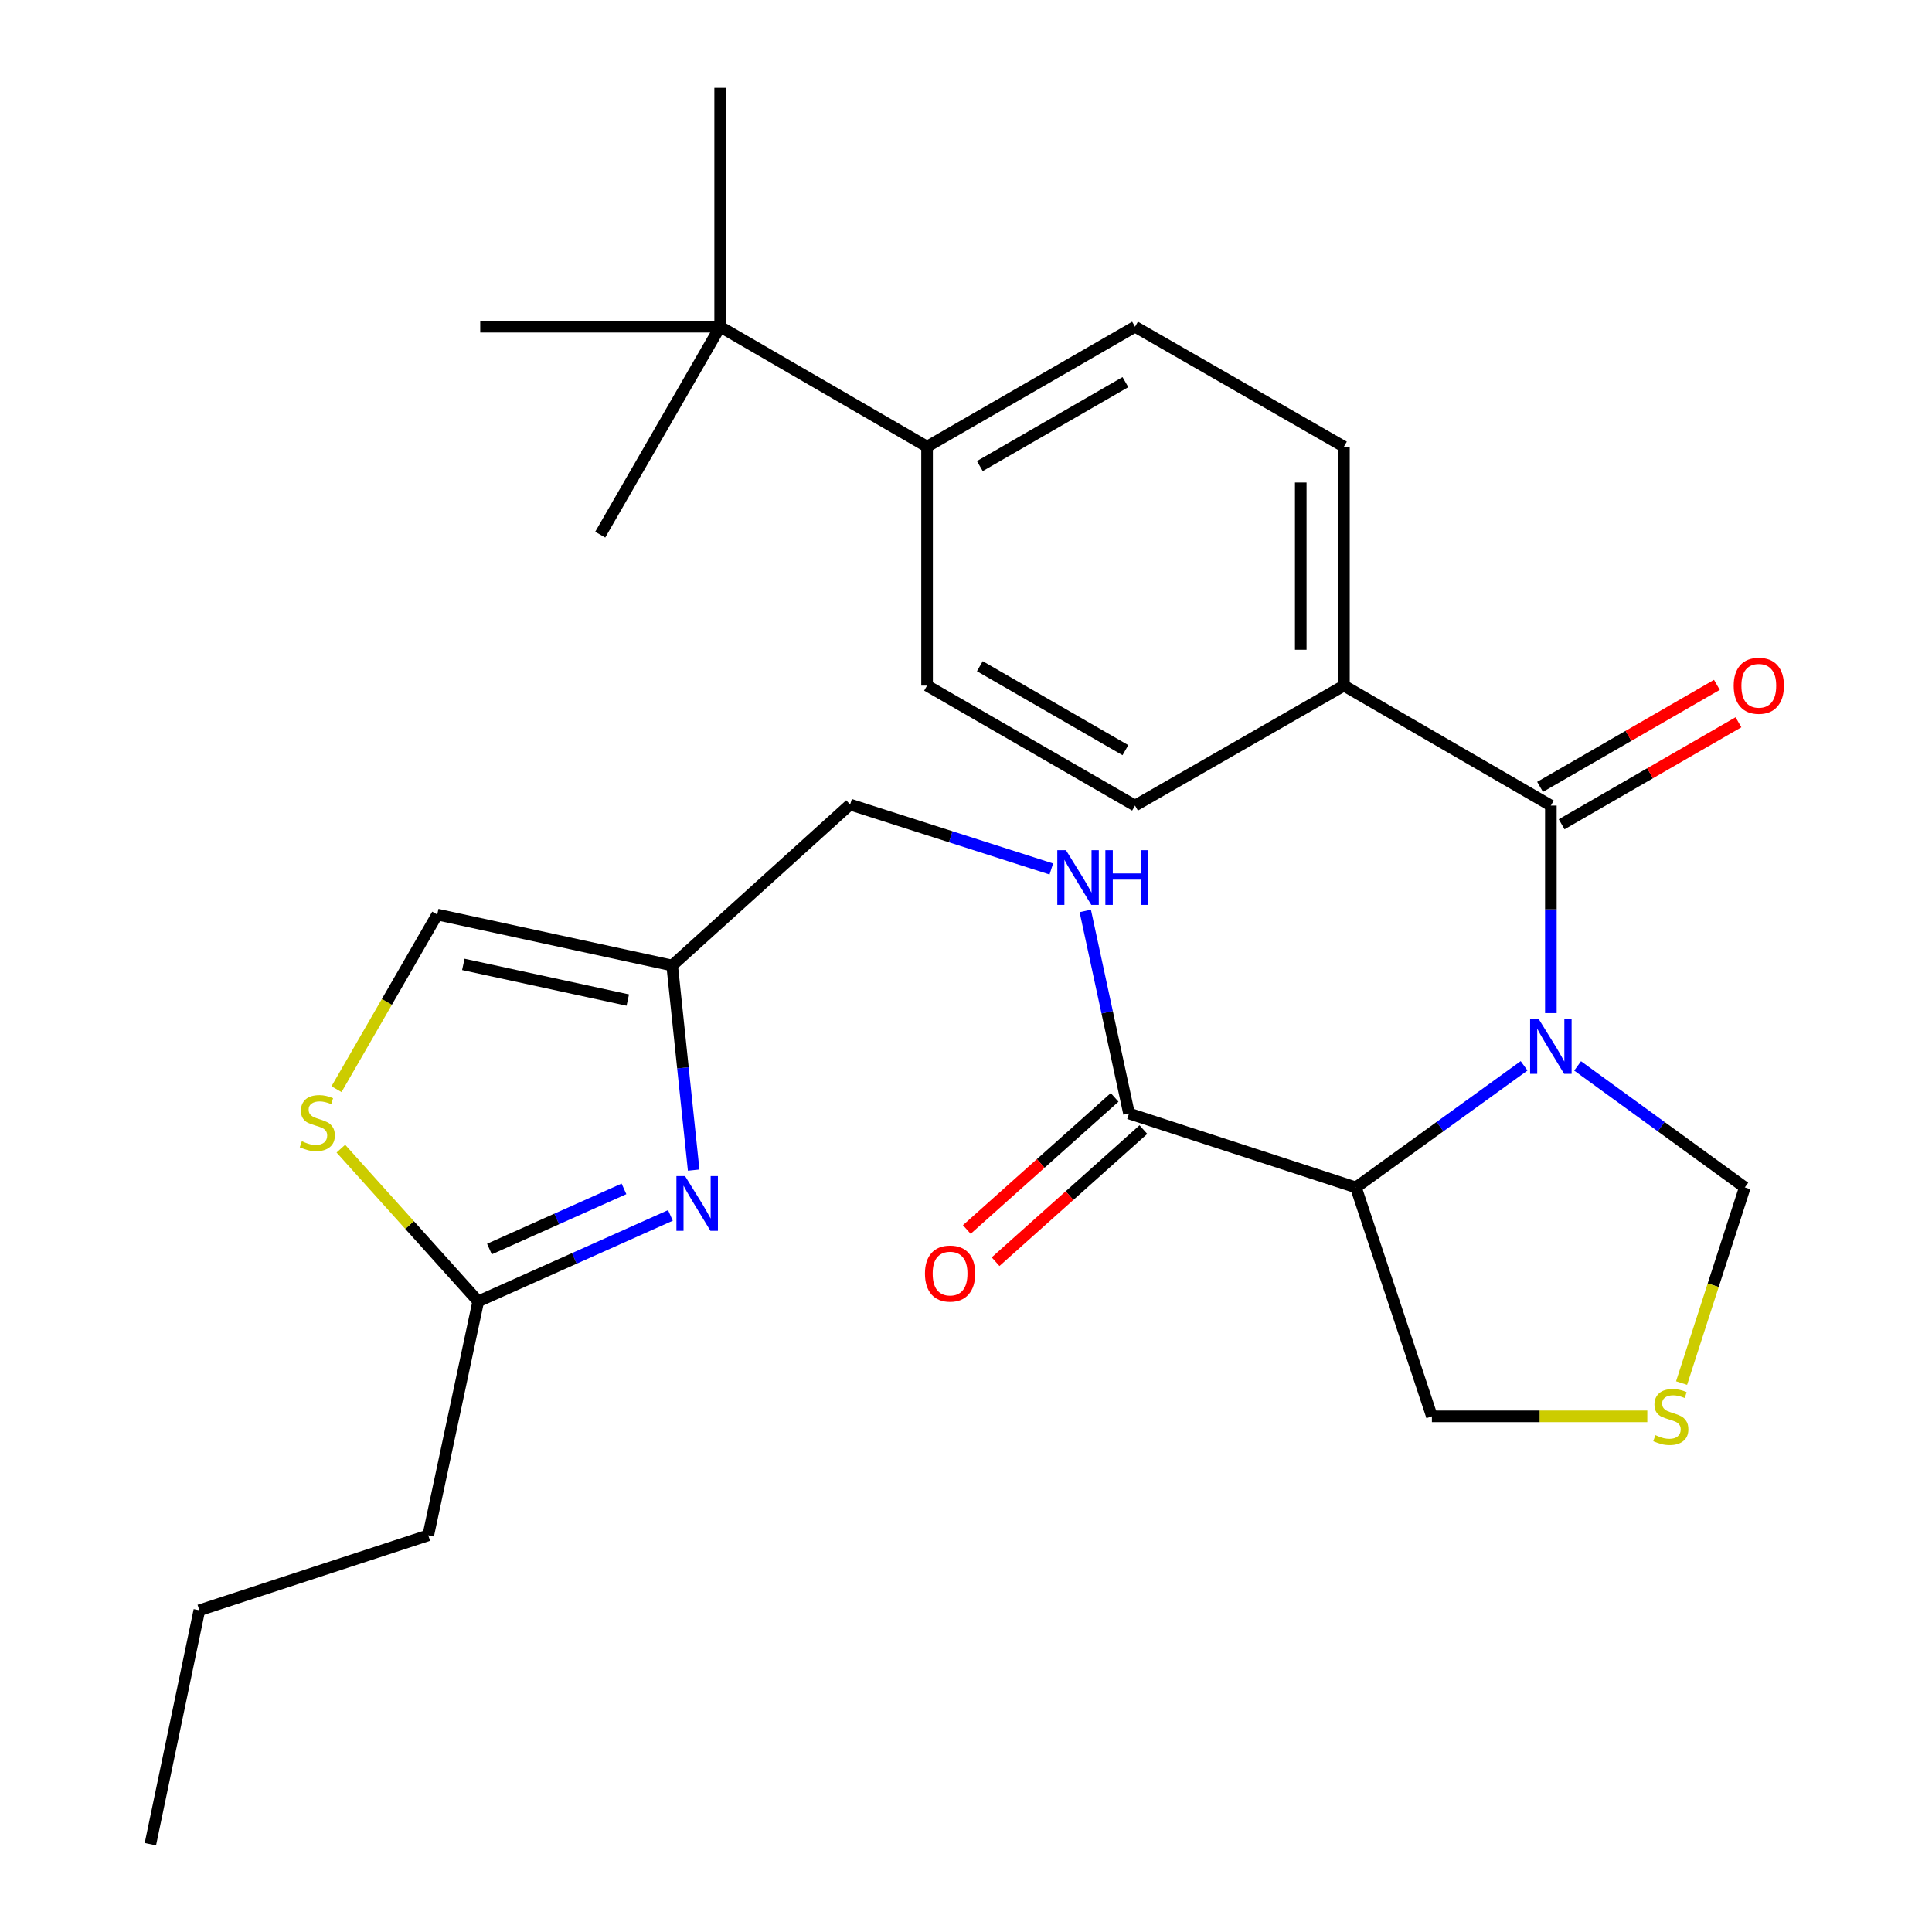 <?xml version='1.0' encoding='iso-8859-1'?>
<svg version='1.1' baseProfile='full'
              xmlns='http://www.w3.org/2000/svg'
                      xmlns:rdkit='http://www.rdkit.org/xml'
                      xmlns:xlink='http://www.w3.org/1999/xlink'
                  xml:space='preserve'
width='1000px' height='1000px' viewBox='0 0 1000 1000'>
<!-- END OF HEADER -->
<rect style='opacity:1.0;fill:#FFFFFF;stroke:none' width='1000' height='1000' x='0' y='0'> </rect>
<path class='bond-0' d='M 788.869,551.667 L 745.346,583.138' style='fill:none;fill-rule:evenodd;stroke:#0000FF;stroke-width:6px;stroke-linecap:butt;stroke-linejoin:miter;stroke-opacity:1' />
<path class='bond-0' d='M 745.346,583.138 L 701.824,614.608' style='fill:none;fill-rule:evenodd;stroke:#000000;stroke-width:6px;stroke-linecap:butt;stroke-linejoin:miter;stroke-opacity:1' />
<path class='bond-1' d='M 802.722,524.374 L 802.722,470.666' style='fill:none;fill-rule:evenodd;stroke:#0000FF;stroke-width:6px;stroke-linecap:butt;stroke-linejoin:miter;stroke-opacity:1' />
<path class='bond-1' d='M 802.722,470.666 L 802.722,416.959' style='fill:none;fill-rule:evenodd;stroke:#000000;stroke-width:6px;stroke-linecap:butt;stroke-linejoin:miter;stroke-opacity:1' />
<path class='bond-8' d='M 816.564,551.711 L 859.838,583.159' style='fill:none;fill-rule:evenodd;stroke:#0000FF;stroke-width:6px;stroke-linecap:butt;stroke-linejoin:miter;stroke-opacity:1' />
<path class='bond-8' d='M 859.838,583.159 L 903.111,614.608' style='fill:none;fill-rule:evenodd;stroke:#000000;stroke-width:6px;stroke-linecap:butt;stroke-linejoin:miter;stroke-opacity:1' />
<path class='bond-3' d='M 701.824,614.608 L 584.372,576.335' style='fill:none;fill-rule:evenodd;stroke:#000000;stroke-width:6px;stroke-linecap:butt;stroke-linejoin:miter;stroke-opacity:1' />
<path class='bond-21' d='M 701.824,614.608 L 741.152,733.103' style='fill:none;fill-rule:evenodd;stroke:#000000;stroke-width:6px;stroke-linecap:butt;stroke-linejoin:miter;stroke-opacity:1' />
<path class='bond-11' d='M 802.722,416.959 L 695.614,354.868' style='fill:none;fill-rule:evenodd;stroke:#000000;stroke-width:6px;stroke-linecap:butt;stroke-linejoin:miter;stroke-opacity:1' />
<path class='bond-12' d='M 808.307,426.64 L 854.068,400.24' style='fill:none;fill-rule:evenodd;stroke:#000000;stroke-width:6px;stroke-linecap:butt;stroke-linejoin:miter;stroke-opacity:1' />
<path class='bond-12' d='M 854.068,400.24 L 899.829,373.841' style='fill:none;fill-rule:evenodd;stroke:#FF0000;stroke-width:6px;stroke-linecap:butt;stroke-linejoin:miter;stroke-opacity:1' />
<path class='bond-12' d='M 797.137,407.278 L 842.898,380.878' style='fill:none;fill-rule:evenodd;stroke:#000000;stroke-width:6px;stroke-linecap:butt;stroke-linejoin:miter;stroke-opacity:1' />
<path class='bond-12' d='M 842.898,380.878 L 888.66,354.479' style='fill:none;fill-rule:evenodd;stroke:#FF0000;stroke-width:6px;stroke-linecap:butt;stroke-linejoin:miter;stroke-opacity:1' />
<path class='bond-2' d='M 359.042,605.647 L 353.479,552.693' style='fill:none;fill-rule:evenodd;stroke:#0000FF;stroke-width:6px;stroke-linecap:butt;stroke-linejoin:miter;stroke-opacity:1' />
<path class='bond-2' d='M 353.479,552.693 L 347.916,499.739' style='fill:none;fill-rule:evenodd;stroke:#000000;stroke-width:6px;stroke-linecap:butt;stroke-linejoin:miter;stroke-opacity:1' />
<path class='bond-5' d='M 347.012,629.095 L 297.275,651.339' style='fill:none;fill-rule:evenodd;stroke:#0000FF;stroke-width:6px;stroke-linecap:butt;stroke-linejoin:miter;stroke-opacity:1' />
<path class='bond-5' d='M 297.275,651.339 L 247.539,673.582' style='fill:none;fill-rule:evenodd;stroke:#000000;stroke-width:6px;stroke-linecap:butt;stroke-linejoin:miter;stroke-opacity:1' />
<path class='bond-5' d='M 322.965,615.363 L 288.15,630.933' style='fill:none;fill-rule:evenodd;stroke:#0000FF;stroke-width:6px;stroke-linecap:butt;stroke-linejoin:miter;stroke-opacity:1' />
<path class='bond-5' d='M 288.15,630.933 L 253.334,646.504' style='fill:none;fill-rule:evenodd;stroke:#000000;stroke-width:6px;stroke-linecap:butt;stroke-linejoin:miter;stroke-opacity:1' />
<path class='bond-10' d='M 584.372,576.335 L 573.05,523.916' style='fill:none;fill-rule:evenodd;stroke:#000000;stroke-width:6px;stroke-linecap:butt;stroke-linejoin:miter;stroke-opacity:1' />
<path class='bond-10' d='M 573.05,523.916 L 561.728,471.497' style='fill:none;fill-rule:evenodd;stroke:#0000FF;stroke-width:6px;stroke-linecap:butt;stroke-linejoin:miter;stroke-opacity:1' />
<path class='bond-15' d='M 576.924,568.002 L 538.669,602.195' style='fill:none;fill-rule:evenodd;stroke:#000000;stroke-width:6px;stroke-linecap:butt;stroke-linejoin:miter;stroke-opacity:1' />
<path class='bond-15' d='M 538.669,602.195 L 500.414,636.387' style='fill:none;fill-rule:evenodd;stroke:#FF0000;stroke-width:6px;stroke-linecap:butt;stroke-linejoin:miter;stroke-opacity:1' />
<path class='bond-15' d='M 591.82,584.668 L 553.565,618.86' style='fill:none;fill-rule:evenodd;stroke:#000000;stroke-width:6px;stroke-linecap:butt;stroke-linejoin:miter;stroke-opacity:1' />
<path class='bond-15' d='M 553.565,618.86 L 515.31,653.053' style='fill:none;fill-rule:evenodd;stroke:#FF0000;stroke-width:6px;stroke-linecap:butt;stroke-linejoin:miter;stroke-opacity:1' />
<path class='bond-4' d='M 347.916,499.739 L 440.009,416.438' style='fill:none;fill-rule:evenodd;stroke:#000000;stroke-width:6px;stroke-linecap:butt;stroke-linejoin:miter;stroke-opacity:1' />
<path class='bond-7' d='M 347.916,499.739 L 226.316,473.363' style='fill:none;fill-rule:evenodd;stroke:#000000;stroke-width:6px;stroke-linecap:butt;stroke-linejoin:miter;stroke-opacity:1' />
<path class='bond-7' d='M 324.937,517.628 L 239.818,499.164' style='fill:none;fill-rule:evenodd;stroke:#000000;stroke-width:6px;stroke-linecap:butt;stroke-linejoin:miter;stroke-opacity:1' />
<path class='bond-22' d='M 247.539,673.582 L 221.672,794.673' style='fill:none;fill-rule:evenodd;stroke:#000000;stroke-width:6px;stroke-linecap:butt;stroke-linejoin:miter;stroke-opacity:1' />
<path class='bond-30' d='M 247.539,673.582 L 211.985,634.059' style='fill:none;fill-rule:evenodd;stroke:#000000;stroke-width:6px;stroke-linecap:butt;stroke-linejoin:miter;stroke-opacity:1' />
<path class='bond-30' d='M 211.985,634.059 L 176.431,594.535' style='fill:none;fill-rule:evenodd;stroke:#CCCC00;stroke-width:6px;stroke-linecap:butt;stroke-linejoin:miter;stroke-opacity:1' />
<path class='bond-6' d='M 174.174,563.753 L 200.245,518.558' style='fill:none;fill-rule:evenodd;stroke:#CCCC00;stroke-width:6px;stroke-linecap:butt;stroke-linejoin:miter;stroke-opacity:1' />
<path class='bond-6' d='M 200.245,518.558 L 226.316,473.363' style='fill:none;fill-rule:evenodd;stroke:#000000;stroke-width:6px;stroke-linecap:butt;stroke-linejoin:miter;stroke-opacity:1' />
<path class='bond-9' d='M 903.111,614.608 L 886.747,665.239' style='fill:none;fill-rule:evenodd;stroke:#000000;stroke-width:6px;stroke-linecap:butt;stroke-linejoin:miter;stroke-opacity:1' />
<path class='bond-9' d='M 886.747,665.239 L 870.383,715.87' style='fill:none;fill-rule:evenodd;stroke:#CCCC00;stroke-width:6px;stroke-linecap:butt;stroke-linejoin:miter;stroke-opacity:1' />
<path class='bond-28' d='M 852.642,733.103 L 796.897,733.103' style='fill:none;fill-rule:evenodd;stroke:#CCCC00;stroke-width:6px;stroke-linecap:butt;stroke-linejoin:miter;stroke-opacity:1' />
<path class='bond-28' d='M 796.897,733.103 L 741.152,733.103' style='fill:none;fill-rule:evenodd;stroke:#000000;stroke-width:6px;stroke-linecap:butt;stroke-linejoin:miter;stroke-opacity:1' />
<path class='bond-16' d='M 544.158,449.784 L 492.084,433.111' style='fill:none;fill-rule:evenodd;stroke:#0000FF;stroke-width:6px;stroke-linecap:butt;stroke-linejoin:miter;stroke-opacity:1' />
<path class='bond-16' d='M 492.084,433.111 L 440.009,416.438' style='fill:none;fill-rule:evenodd;stroke:#000000;stroke-width:6px;stroke-linecap:butt;stroke-linejoin:miter;stroke-opacity:1' />
<path class='bond-17' d='M 695.614,354.868 L 587.489,416.959' style='fill:none;fill-rule:evenodd;stroke:#000000;stroke-width:6px;stroke-linecap:butt;stroke-linejoin:miter;stroke-opacity:1' />
<path class='bond-18' d='M 695.614,354.868 L 695.614,231.194' style='fill:none;fill-rule:evenodd;stroke:#000000;stroke-width:6px;stroke-linecap:butt;stroke-linejoin:miter;stroke-opacity:1' />
<path class='bond-18' d='M 673.262,336.317 L 673.262,249.745' style='fill:none;fill-rule:evenodd;stroke:#000000;stroke-width:6px;stroke-linecap:butt;stroke-linejoin:miter;stroke-opacity:1' />
<path class='bond-13' d='M 372.752,169.116 L 479.847,231.194' style='fill:none;fill-rule:evenodd;stroke:#000000;stroke-width:6px;stroke-linecap:butt;stroke-linejoin:miter;stroke-opacity:1' />
<path class='bond-23' d='M 372.752,169.116 L 248.57,169.116' style='fill:none;fill-rule:evenodd;stroke:#000000;stroke-width:6px;stroke-linecap:butt;stroke-linejoin:miter;stroke-opacity:1' />
<path class='bond-24' d='M 372.752,169.116 L 310.673,276.732' style='fill:none;fill-rule:evenodd;stroke:#000000;stroke-width:6px;stroke-linecap:butt;stroke-linejoin:miter;stroke-opacity:1' />
<path class='bond-25' d='M 372.752,169.116 L 372.752,45.455' style='fill:none;fill-rule:evenodd;stroke:#000000;stroke-width:6px;stroke-linecap:butt;stroke-linejoin:miter;stroke-opacity:1' />
<path class='bond-14' d='M 479.847,231.194 L 587.489,169.116' style='fill:none;fill-rule:evenodd;stroke:#000000;stroke-width:6px;stroke-linecap:butt;stroke-linejoin:miter;stroke-opacity:1' />
<path class='bond-14' d='M 507.161,241.246 L 582.51,197.791' style='fill:none;fill-rule:evenodd;stroke:#000000;stroke-width:6px;stroke-linecap:butt;stroke-linejoin:miter;stroke-opacity:1' />
<path class='bond-29' d='M 479.847,231.194 L 479.847,354.868' style='fill:none;fill-rule:evenodd;stroke:#000000;stroke-width:6px;stroke-linecap:butt;stroke-linejoin:miter;stroke-opacity:1' />
<path class='bond-19' d='M 587.489,416.959 L 479.847,354.868' style='fill:none;fill-rule:evenodd;stroke:#000000;stroke-width:6px;stroke-linecap:butt;stroke-linejoin:miter;stroke-opacity:1' />
<path class='bond-19' d='M 582.511,388.283 L 507.162,344.819' style='fill:none;fill-rule:evenodd;stroke:#000000;stroke-width:6px;stroke-linecap:butt;stroke-linejoin:miter;stroke-opacity:1' />
<path class='bond-20' d='M 695.614,231.194 L 587.489,169.116' style='fill:none;fill-rule:evenodd;stroke:#000000;stroke-width:6px;stroke-linecap:butt;stroke-linejoin:miter;stroke-opacity:1' />
<path class='bond-26' d='M 221.672,794.673 L 103.177,833.48' style='fill:none;fill-rule:evenodd;stroke:#000000;stroke-width:6px;stroke-linecap:butt;stroke-linejoin:miter;stroke-opacity:1' />
<path class='bond-27' d='M 103.177,833.48 L 77.831,954.545' style='fill:none;fill-rule:evenodd;stroke:#000000;stroke-width:6px;stroke-linecap:butt;stroke-linejoin:miter;stroke-opacity:1' />
<path  class='atom-0' d='M 796.462 527.491
L 805.742 542.491
Q 806.662 543.971, 808.142 546.651
Q 809.622 549.331, 809.702 549.491
L 809.702 527.491
L 813.462 527.491
L 813.462 555.811
L 809.582 555.811
L 799.622 539.411
Q 798.462 537.491, 797.222 535.291
Q 796.022 533.091, 795.662 532.411
L 795.662 555.811
L 791.982 555.811
L 791.982 527.491
L 796.462 527.491
' fill='#0000FF'/>
<path  class='atom-3' d='M 354.595 608.743
L 363.875 623.743
Q 364.795 625.223, 366.275 627.903
Q 367.755 630.583, 367.835 630.743
L 367.835 608.743
L 371.595 608.743
L 371.595 637.063
L 367.715 637.063
L 357.755 620.663
Q 356.595 618.743, 355.355 616.543
Q 354.155 614.343, 353.795 613.663
L 353.795 637.063
L 350.115 637.063
L 350.115 608.743
L 354.595 608.743
' fill='#0000FF'/>
<path  class='atom-7' d='M 156.237 590.699
Q 156.557 590.819, 157.877 591.379
Q 159.197 591.939, 160.637 592.299
Q 162.117 592.619, 163.557 592.619
Q 166.237 592.619, 167.797 591.339
Q 169.357 590.019, 169.357 587.739
Q 169.357 586.179, 168.557 585.219
Q 167.797 584.259, 166.597 583.739
Q 165.397 583.219, 163.397 582.619
Q 160.877 581.859, 159.357 581.139
Q 157.877 580.419, 156.797 578.899
Q 155.757 577.379, 155.757 574.819
Q 155.757 571.259, 158.157 569.059
Q 160.597 566.859, 165.397 566.859
Q 168.677 566.859, 172.397 568.419
L 171.477 571.499
Q 168.077 570.099, 165.517 570.099
Q 162.757 570.099, 161.237 571.259
Q 159.717 572.379, 159.757 574.339
Q 159.757 575.859, 160.517 576.779
Q 161.317 577.699, 162.437 578.219
Q 163.597 578.739, 165.517 579.339
Q 168.077 580.139, 169.597 580.939
Q 171.117 581.739, 172.197 583.379
Q 173.317 584.979, 173.317 587.739
Q 173.317 591.659, 170.677 593.779
Q 168.077 595.859, 163.717 595.859
Q 161.197 595.859, 159.277 595.299
Q 157.397 594.779, 155.157 593.859
L 156.237 590.699
' fill='#CCCC00'/>
<path  class='atom-10' d='M 856.813 742.823
Q 857.133 742.943, 858.453 743.503
Q 859.773 744.063, 861.213 744.423
Q 862.693 744.743, 864.133 744.743
Q 866.813 744.743, 868.373 743.463
Q 869.933 742.143, 869.933 739.863
Q 869.933 738.303, 869.133 737.343
Q 868.373 736.383, 867.173 735.863
Q 865.973 735.343, 863.973 734.743
Q 861.453 733.983, 859.933 733.263
Q 858.453 732.543, 857.373 731.023
Q 856.333 729.503, 856.333 726.943
Q 856.333 723.383, 858.733 721.183
Q 861.173 718.983, 865.973 718.983
Q 869.253 718.983, 872.973 720.543
L 872.053 723.623
Q 868.653 722.223, 866.093 722.223
Q 863.333 722.223, 861.813 723.383
Q 860.293 724.503, 860.333 726.463
Q 860.333 727.983, 861.093 728.903
Q 861.893 729.823, 863.013 730.343
Q 864.173 730.863, 866.093 731.463
Q 868.653 732.263, 870.173 733.063
Q 871.693 733.863, 872.773 735.503
Q 873.893 737.103, 873.893 739.863
Q 873.893 743.783, 871.253 745.903
Q 868.653 747.983, 864.293 747.983
Q 861.773 747.983, 859.853 747.423
Q 857.973 746.903, 855.733 745.983
L 856.813 742.823
' fill='#CCCC00'/>
<path  class='atom-11' d='M 551.735 440.054
L 561.015 455.054
Q 561.935 456.534, 563.415 459.214
Q 564.895 461.894, 564.975 462.054
L 564.975 440.054
L 568.735 440.054
L 568.735 468.374
L 564.855 468.374
L 554.895 451.974
Q 553.735 450.054, 552.495 447.854
Q 551.295 445.654, 550.935 444.974
L 550.935 468.374
L 547.255 468.374
L 547.255 440.054
L 551.735 440.054
' fill='#0000FF'/>
<path  class='atom-11' d='M 572.135 440.054
L 575.975 440.054
L 575.975 452.094
L 590.455 452.094
L 590.455 440.054
L 594.295 440.054
L 594.295 468.374
L 590.455 468.374
L 590.455 455.294
L 575.975 455.294
L 575.975 468.374
L 572.135 468.374
L 572.135 440.054
' fill='#0000FF'/>
<path  class='atom-13' d='M 897.351 354.948
Q 897.351 348.148, 900.711 344.348
Q 904.071 340.548, 910.351 340.548
Q 916.631 340.548, 919.991 344.348
Q 923.351 348.148, 923.351 354.948
Q 923.351 361.828, 919.951 365.748
Q 916.551 369.628, 910.351 369.628
Q 904.111 369.628, 900.711 365.748
Q 897.351 361.868, 897.351 354.948
M 910.351 366.428
Q 914.671 366.428, 916.991 363.548
Q 919.351 360.628, 919.351 354.948
Q 919.351 349.388, 916.991 346.588
Q 914.671 343.748, 910.351 343.748
Q 906.031 343.748, 903.671 346.548
Q 901.351 349.348, 901.351 354.948
Q 901.351 360.668, 903.671 363.548
Q 906.031 366.428, 910.351 366.428
' fill='#FF0000'/>
<path  class='atom-16' d='M 478.756 659.195
Q 478.756 652.395, 482.116 648.595
Q 485.476 644.795, 491.756 644.795
Q 498.036 644.795, 501.396 648.595
Q 504.756 652.395, 504.756 659.195
Q 504.756 666.075, 501.356 669.995
Q 497.956 673.875, 491.756 673.875
Q 485.516 673.875, 482.116 669.995
Q 478.756 666.115, 478.756 659.195
M 491.756 670.675
Q 496.076 670.675, 498.396 667.795
Q 500.756 664.875, 500.756 659.195
Q 500.756 653.635, 498.396 650.835
Q 496.076 647.995, 491.756 647.995
Q 487.436 647.995, 485.076 650.795
Q 482.756 653.595, 482.756 659.195
Q 482.756 664.915, 485.076 667.795
Q 487.436 670.675, 491.756 670.675
' fill='#FF0000'/>
</svg>
